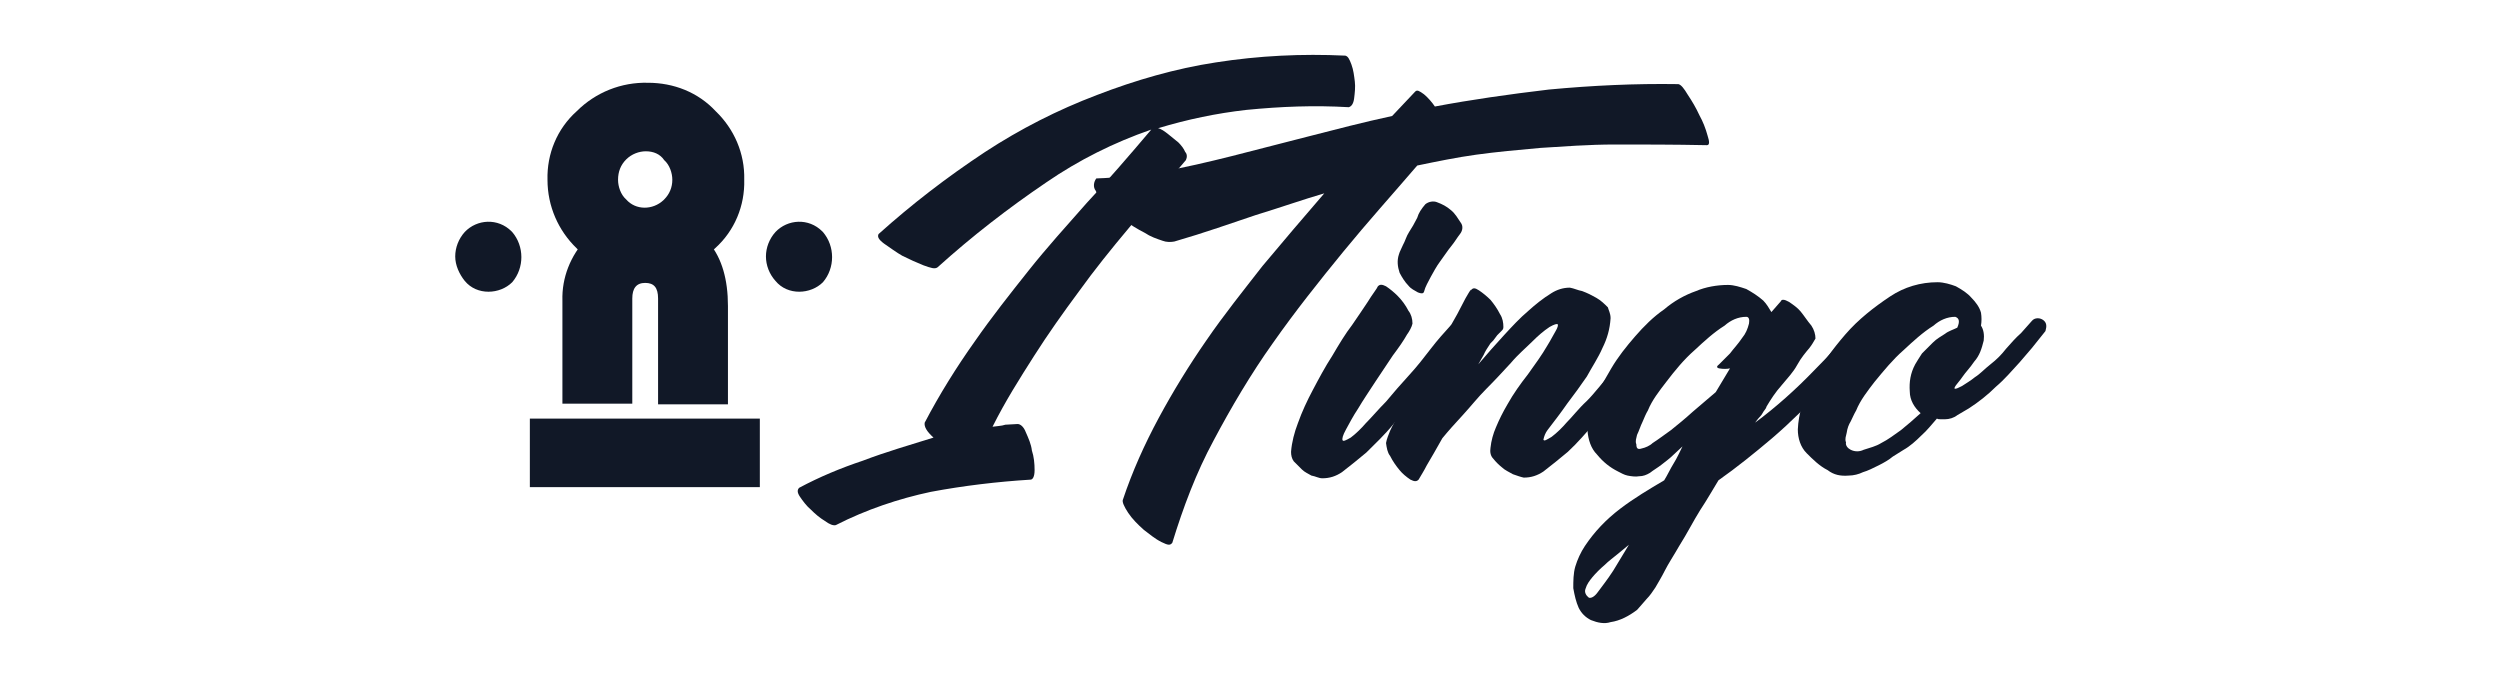 <?xml version="1.0" encoding="utf-8"?>
<!-- Generator: Adobe Illustrator 26.0.3, SVG Export Plug-In . SVG Version: 6.00 Build 0)  -->
<svg version="1.1" id="Слой_1" xmlns="http://www.w3.org/2000/svg" xmlns:xlink="http://www.w3.org/1999/xlink" x="0px" y="0px"
	 viewBox="0 0 368.5 100" style="enable-background:new 0 0 368.5 100;" xml:space="preserve">
<style type="text/css">
	.st0{fill:#111827;}
</style>
<g>
	<path class="st0" d="M123.2,77.4c-0.4,0.1-0.9-0.1-1.6-0.6c-0.8-0.5-1.4-1-2.1-1.7c-0.6-0.5-1.2-1.3-1.6-1.9s-0.4-1-0.1-1.3
		c3-1.6,6.1-2.9,9.4-4c3.4-1.3,6.9-2.3,10.4-3.4c-1-0.9-1.4-1.6-1.3-2.2c2.2-4.2,4.7-8.2,7.4-12c2.5-3.6,5.2-7,7.9-10.4
		c2.7-3.4,5.6-6.6,8.6-10c3-3.2,6.2-6.9,9.5-10.8c-5.5,1.9-10.7,4.5-15.5,7.8c-5.6,3.8-10.9,7.9-16,12.5c-0.4,0.3-1,0.1-2.1-0.3
		c-1-0.4-2.1-0.9-3.1-1.4c-0.9-0.5-1.8-1.2-2.7-1.8c-0.8-0.6-1-1-0.8-1.4c4.9-4.4,10.1-8.4,15.7-12.1c5.2-3.4,10.7-6.2,16.5-8.4
		c5.7-2.2,11.6-3.9,17.5-4.8c6.4-1,12.7-1.3,19.1-1c0.4,0.1,0.6,0.5,0.9,1.3c0.3,0.8,0.4,1.7,0.5,2.5s0,1.7-0.1,2.5
		s-0.4,1.2-0.8,1.3c-5.1-0.3-10-0.1-15.1,0.4c-4.4,0.5-8.7,1.4-13,2.7c0.5,0.1,1,0.5,1.4,0.8c0.5,0.4,1,0.8,1.6,1.3
		c0.4,0.4,0.8,0.9,1,1.4c0.3,0.3,0.3,0.8,0.1,1.2c-3,3.5-5.8,6.9-8.4,10c-2.6,3.1-5.1,6.2-7.4,9.4c-2.3,3.1-4.5,6.2-6.6,9.5
		c-2.1,3.3-4.2,6.6-6.1,10.4c0.6-0.1,1.3-0.1,1.9-0.3l1.8-0.1c0.4,0,0.9,0.4,1.2,1.2c0.4,0.9,0.8,1.8,0.9,2.7
		c0.3,0.9,0.4,1.9,0.4,2.9s-0.3,1.4-0.6,1.4c-4.9,0.3-9.9,0.9-14.7,1.8C132.5,73.5,127.7,75.1,123.2,77.4z"/>
	<path class="st0" d="M208.6,13.5c0.3-0.3,0.6-0.1,1.3,0.4c0.6,0.5,1.2,1.2,1.6,1.8c5.3-1,10.9-1.8,16.8-2.5
		c6.4-0.6,12.7-0.9,19.1-0.8c0.4,0.1,0.8,0.6,1.4,1.6c0.6,0.9,1.2,1.9,1.7,3c0.5,0.9,0.9,1.9,1.2,3c0.3,0.9,0.3,1.4-0.1,1.4
		c-4.9-0.1-9.5-0.1-13.5-0.1s-7.7,0.3-11,0.5c-3.4,0.3-6.6,0.6-9.5,1s-5.8,1-8.7,1.6c-3.6,4.2-7.3,8.3-10.9,12.7
		c-3.6,4.4-7.1,8.8-10.4,13.5c-3.2,4.5-6.1,9.4-8.7,14.3c-2.6,4.8-4.5,9.9-6.1,15.1c-0.3,0.4-0.6,0.4-1.6-0.1s-1.8-1.2-2.6-1.8
		c-0.9-0.8-1.7-1.6-2.3-2.5s-0.9-1.6-0.8-1.9c1.4-4.2,3.2-8.2,5.3-12.1s4.5-7.8,7-11.4c2.6-3.8,5.5-7.4,8.3-11c3-3.6,6-7.1,9.1-10.7
		c-3.1,0.9-6.5,2.1-10.1,3.2c-3.6,1.2-7.5,2.6-12,3.9c-0.5,0.1-1.2,0.1-1.7-0.1c-0.9-0.3-1.8-0.6-2.7-1.2c-1-0.5-2.1-1.2-3-1.8
		c-0.9-0.6-1.8-1.4-2.6-2.2c-0.6-0.6-1.2-1.3-1.6-2.2c-0.4-0.5-0.3-1.3,0.1-1.8c3.2-0.1,6.5-0.5,9.6-1c3.4-0.6,6.8-1.4,10.4-2.3
		l11.3-2.9c3.9-1,8.1-2.1,12.3-3L208.6,13.5z"/>
	<path class="st0" d="M203.1,42.2c0.3-0.3,0.6-0.3,1.2,0c0.6,0.4,1.2,0.9,1.7,1.4c0.6,0.6,1.2,1.4,1.6,2.2c0.4,0.5,0.6,1.2,0.6,1.9
		c-0.1,0.5-0.5,1.2-0.8,1.6c-0.5,0.9-1.2,1.9-2.1,3.1l-2.6,3.9c-0.9,1.4-1.8,2.7-2.5,3.9c-0.8,1.2-1.3,2.2-1.8,3.1
		c-0.5,0.9-0.6,1.4-0.5,1.6s0.5,0,1.2-0.4c0.8-0.6,1.6-1.4,2.2-2.1c0.9-0.9,1.9-2.1,3-3.2c1-1.2,2.2-2.6,3.4-3.9
		c1.2-1.3,2.2-2.6,3.2-3.9c1-1.3,1.9-2.3,2.9-3.4c0.6-0.5,1.2-0.5,1.6-0.1s0.5,0.9,0.1,1.6c-0.8,1-1.7,2.3-2.7,3.8
		c-1,1.4-2.2,3-3.5,4.5s-2.6,3.1-3.9,4.7c-1.3,1.6-2.7,2.9-4,4.2c-1.2,1-2.3,1.9-3.6,2.9c-0.9,0.6-1.8,0.9-2.9,0.9
		c-0.5,0-1-0.3-1.6-0.4c-0.5-0.3-1-0.5-1.4-0.9s-0.8-0.8-1.2-1.2c-0.3-0.4-0.4-0.9-0.4-1.4c0.1-1.4,0.5-2.9,1-4.2
		c0.6-1.7,1.4-3.4,2.2-4.9c0.9-1.7,1.8-3.4,2.9-5.1c1-1.7,1.9-3.2,2.9-4.5c0.9-1.3,1.7-2.5,2.3-3.4C202.2,43.5,203,42.5,203.1,42.2z
		 M210.1,30.1c0.5-0.4,1.2-0.5,1.7-0.3c0.8,0.3,1.4,0.6,2.1,1.2c0.6,0.5,1,1.2,1.4,1.8c0.4,0.5,0.3,1.2-0.1,1.7
		c-0.4,0.5-0.8,1.2-1.3,1.8s-1,1.4-1.6,2.2s-1,1.6-1.4,2.3c-0.4,0.8-0.8,1.4-1,2.2c-0.1,0.3-0.4,0.3-0.9,0.1c-0.5-0.3-1-0.5-1.4-1
		c-0.5-0.5-1-1.3-1.3-1.9c-0.3-0.9-0.4-1.8-0.1-2.7c0.1-0.4,0.4-0.9,0.6-1.4c0.3-0.5,0.5-1.3,0.9-1.9c0.4-0.6,0.8-1.3,1.2-2.1
		C209.1,31.4,209.5,30.8,210.1,30.1z"/>
	<path class="st0" d="M237.4,46.9c-0.1,1.6-0.5,3-1.2,4.4c-0.6,1.4-1.6,2.9-2.3,4.2c-0.9,1.3-1.9,2.7-2.9,4
		c-0.9,1.3-1.9,2.6-2.9,3.9c-0.3,0.4-0.5,0.9-0.6,1.4c0.1,0.3,0.5,0,1.2-0.4c0.8-0.6,1.6-1.4,2.2-2.1c0.9-0.9,1.8-2.1,3-3.2
		c1.2-1.2,2.2-2.6,3.4-3.9c1.2-1.3,2.2-2.6,3.2-3.9c1-1.3,1.9-2.3,2.9-3.4c0.4-0.5,1.2-0.5,1.7-0.1s0.5,0.9,0.3,1.6
		c-0.8,1-1.7,2.3-2.9,3.8c-1.2,1.4-2.3,3-3.6,4.5c-1.3,1.6-2.6,3.1-3.9,4.7c-1.2,1.4-2.5,2.9-3.9,4.2c-1.2,1-2.3,1.9-3.6,2.9
		c-0.9,0.6-1.8,0.9-2.9,0.9c-0.5-0.1-1-0.3-1.6-0.5c-0.5-0.3-1.2-0.6-1.6-1c-0.5-0.4-0.9-0.8-1.3-1.3c-0.4-0.4-0.5-1-0.4-1.6
		c0.1-1,0.4-2.1,0.8-3c0.5-1.2,1-2.2,1.7-3.4c0.9-1.6,1.9-3,3-4.4c1-1.4,2.1-2.9,2.9-4.3c0.5-0.8,0.9-1.6,1.2-2.1s0.4-0.9,0.3-1
		s-0.5,0-1.2,0.4c-0.9,0.6-1.7,1.3-2.5,2.1c-0.9,0.9-2.1,1.9-3.2,3.2c-1.2,1.3-2.3,2.5-3.6,3.8s-2.3,2.6-3.5,3.9
		c-1.2,1.3-2.1,2.3-3,3.4c-0.9,1.6-1.7,3-2.3,4c-0.4,0.8-0.8,1.4-1.2,2.1c-0.3,0.3-0.6,0.3-1.2,0c-0.6-0.4-1.2-0.9-1.6-1.4
		c-0.5-0.6-1-1.3-1.4-2.1c-0.4-0.5-0.5-1.2-0.6-1.9c0.1-0.6,0.4-1.3,0.6-1.8c0.4-0.9,1-1.9,1.7-3.2c0.6-1.3,1.4-2.6,2.3-4
		s1.7-2.9,2.5-4.2l2.1-3.5l1.3-2.3L216,44c0.3-0.5,0.5-0.9,0.8-1.3v0.1c0.3-0.4,0.6-0.4,1.2,0c0.6,0.4,1.2,0.9,1.7,1.4
		c0.5,0.6,1,1.3,1.4,2.1c0.4,0.6,0.5,1.3,0.5,1.9c0,0.3-0.1,0.4-0.3,0.6l-0.6,0.6l-0.6,0.8c-0.1,0.1-0.3,0.3-0.4,0.4
		c-0.4,0.6-0.8,1.2-1,1.7l-0.8,1.4c1.2-1.4,2.5-2.9,3.8-4.3c1.2-1.3,2.3-2.5,3.6-3.6c1-0.9,2.1-1.8,3.4-2.6c0.8-0.5,1.7-0.8,2.7-0.8
		c0.6,0.1,1.2,0.4,1.8,0.5c0.8,0.3,1.4,0.6,2.1,1s1.2,0.9,1.7,1.4C237.1,45.7,237.4,46.2,237.4,46.9z"/>
	<path class="st0" d="M269.1,56.9c-2.5,2.7-5.1,5.3-7.9,7.7c-2.6,2.2-5.2,4.3-7.9,6.2c-0.8,1.3-1.7,2.9-2.7,4.4
		c-1,1.6-1.9,3.4-3.1,5.3c-0.8,1.4-1.6,2.6-2.1,3.6s-1,1.8-1.4,2.5c-0.4,0.6-0.8,1.2-1.3,1.7c-0.4,0.5-0.9,1-1.4,1.6
		c-1.2,0.9-2.5,1.6-3.9,1.8c-0.9,0.3-1.9,0.1-2.9-0.3c-0.8-0.4-1.4-1-1.8-1.8c-0.4-0.9-0.6-1.8-0.8-2.9c0-1,0-2.2,0.3-3.2
		s0.8-2.1,1.4-3c1.4-2.1,3.1-3.9,5.2-5.5s4.3-2.9,6.5-4.2c0.5-0.8,0.9-1.7,1.4-2.5s0.9-1.7,1.3-2.5c-0.4,0.4-0.9,0.8-1.4,1.3
		s-1.2,1-1.7,1.4s-1.2,0.8-1.7,1.2c-0.5,0.3-1,0.5-1.6,0.5c-0.5,0.1-1.2,0-1.7-0.1s-1-0.4-1.4-0.6c-1.2-0.6-2.2-1.4-3.1-2.5
		c-0.9-0.9-1.3-2.2-1.4-3.5c0.1-1.6,0.4-3,1-4.4c0.6-1.7,1.6-3.2,2.5-4.8c1-1.7,2.2-3.2,3.5-4.7s2.7-2.9,4.3-4
		c1.4-1.2,3-2.1,4.7-2.7c1.4-0.6,3.1-0.9,4.7-0.9c0.9,0,1.8,0.3,2.7,0.6c0.9,0.5,1.7,1,2.5,1.7c0.5,0.5,0.9,1.2,1.2,1.7l1.4-1.6
		c0.1-0.3,0.5-0.3,1.2,0.1c0.6,0.4,1.3,0.9,1.7,1.4c0.5,0.6,1,1.4,1.6,2.1c0.4,0.6,0.6,1.3,0.6,1.9c-0.3,0.5-0.5,0.9-0.9,1.4
		c-0.5,0.6-1.2,1.4-1.8,2.5s-1.4,1.9-2.3,3c-0.9,1-1.6,2.1-2.2,3.1c-0.1,0.4-0.4,0.6-0.6,1s-0.5,0.6-0.8,1l-0.3,0.4
		c3.1-2.3,6-4.9,8.7-7.7c2.1-2.1,4.2-4.4,6.2-6.9c0.6-0.5,1.2-0.5,1.6-0.1c0.4,0.4,0.5,0.9,0.1,1.6c-0.6,0.9-1.6,2.1-2.7,3.4
		C271.2,54.2,270.3,55.5,269.1,56.9z M234.2,88.1c0.3,0.1,0.8-0.1,1.3-0.8s1.4-1.8,2.3-3.2l2.3-3.8l-1.7,1.4c-0.6,0.5-1.3,1-1.9,1.6
		c-0.6,0.5-1.3,1.2-1.8,1.8c-0.4,0.5-0.8,1-1,1.7C233.5,87.3,233.8,87.8,234.2,88.1L234.2,88.1z M242,66.1c0.5-0.1,1.2-0.4,1.6-0.8
		c0.8-0.5,1.7-1.2,2.7-1.9c1-0.8,2.1-1.7,3.2-2.7c1.2-1,2.2-1.9,3.4-2.9l2.1-3.5c-0.5,0.1-1,0.1-1.6,0c-0.4-0.1-0.4-0.3,0-0.6
		c0.5-0.5,1-1,1.6-1.6c0.6-0.8,1.2-1.4,1.8-2.3c0.5-0.6,0.8-1.3,1-2.1c0.1-0.6,0-1-0.4-1c-1.2,0-2.3,0.5-3.2,1.3
		c-1.6,1-3,2.3-4.4,3.6c-1.6,1.4-2.9,3-4.2,4.7c-1,1.3-2.1,2.7-2.7,4.2c-0.3,0.5-0.5,1-0.8,1.7c-0.3,0.6-0.5,1.3-0.8,1.9
		c-0.1,0.5-0.3,0.9-0.1,1.4C241.2,66.1,241.4,66.3,242,66.1L242,66.1z"/>
	<path class="st0" d="M299.5,51.3l-1.8,2.1c-1.2,1.3-2.2,2.5-3.5,3.6c-1.2,1.2-2.6,2.3-4,3.2l-1.7,1c-0.5,0.4-1.2,0.6-1.8,0.6
		c-0.3,0-0.5,0-0.6,0c-0.3,0-0.4,0-0.6-0.1c-0.8,0.9-1.4,1.7-2.3,2.5c-0.8,0.8-1.7,1.6-2.6,2.1l-1.6,1c-0.6,0.5-1.3,0.9-2.1,1.3
		c-0.8,0.4-1.6,0.8-2.3,1c-0.6,0.3-1.4,0.5-2.1,0.5c-1.2,0.1-2.2-0.1-3.1-0.8c-1.2-0.6-2.2-1.6-3.1-2.5c-0.9-0.9-1.3-2.2-1.3-3.5
		c0.1-2.3,0.8-4.7,2.1-6.9c1.3-2.6,3-4.9,4.9-7.1c1.9-2.2,4.2-4,6.6-5.6c2.1-1.4,4.5-2.1,7-2.1c0.9,0,1.9,0.3,2.7,0.6
		c0.9,0.5,1.7,1,2.3,1.7c0.6,0.6,1.2,1.4,1.4,2.2c0.1,0.6,0.1,1.3,0,1.9c0.4,0.6,0.5,1.4,0.4,2.2c-0.3,1.2-0.6,2.2-1.4,3.1
		c-0.6,0.9-1.3,1.6-1.7,2.2c-0.4,0.6-0.8,1-1,1.3s-0.3,0.5-0.1,0.5c0.2,0,0.4-0.1,1-0.4c0.6-0.4,1.3-0.8,1.9-1.3
		c0.8-0.5,1.4-1.2,2.3-1.9s1.6-1.4,2.3-2.3c0.8-0.9,1.4-1.6,2.2-2.3l1.6-1.8c0.4-0.5,1.2-0.5,1.7-0.1s0.5,0.9,0.3,1.6L299.5,51.3z
		 M272.8,66.3c0.6,0.3,1.3,0.3,1.9,0c0.9-0.3,1.8-0.5,2.6-1c1-0.5,1.9-1.2,2.9-1.9c1-0.8,1.9-1.6,2.9-2.5c-0.9-0.8-1.6-1.9-1.6-3.2
		c-0.1-1.4,0.1-2.7,0.8-4c0.3-0.5,0.6-1,1-1.6c0.5-0.5,1-1,1.6-1.6s1.2-0.9,1.8-1.3c0.5-0.4,1.2-0.6,1.8-0.9
		c0.4-0.9,0.3-1.4-0.3-1.6c-1.2,0-2.3,0.5-3.2,1.3c-1.6,1-3,2.3-4.4,3.6c-1.6,1.4-2.9,3-4.3,4.7c-1,1.3-2.1,2.7-2.7,4.2
		c-0.3,0.5-0.5,1-0.8,1.6c-0.3,0.5-0.5,1-0.6,1.7c-0.1,0.5-0.3,0.9-0.1,1.4C272,65.7,272.4,66.1,272.8,66.3z"/>
	<path class="st0" d="M107.3,59.6H97V44c0-1.6-0.6-2.3-1.9-2.3s-1.9,0.8-1.9,2.3v15.5H82.9V44.3c-0.1-3.4,1.2-6.6,3.5-9.1
		c2.2-2.3,5.5-3.6,8.7-3.6c3.6-0.1,7.1,1.4,9.5,4.3c1.8,2.2,2.7,5.3,2.7,9.2L107.3,59.6L107.3,59.6z"/>
	<path class="st0" d="M95.5,12.2c3.8,0,7.4,1.4,10,4.2c2.7,2.6,4.3,6.2,4.2,10.1c0.1,3.8-1.4,7.5-4.3,10.1
		c-2.7,2.7-6.4,4.3-10.3,4.2c-3.8,0-7.5-1.4-10.1-4.2c-2.7-2.6-4.3-6.2-4.3-10.1c-0.1-3.8,1.4-7.5,4.3-10.1
		C87.8,13.6,91.6,12.1,95.5,12.2z M95.2,22.3c-1,0-2.1,0.4-2.9,1.2c-0.8,0.8-1.2,1.8-1.2,3c0,1,0.4,2.2,1.2,2.9
		c1.4,1.6,3.9,1.6,5.5,0.1l0.1-0.1c0.8-0.8,1.2-1.8,1.2-2.9c0-1-0.4-2.2-1.2-2.9C97.3,22.7,96.3,22.3,95.2,22.3L95.2,22.3z"/>
	<path class="st0" d="M112.9,37.8c0-1.3,0.5-2.6,1.4-3.6c1.8-1.9,4.9-2.1,6.9-0.1c0,0,0,0,0.1,0.1c1.8,2.1,1.8,5.3,0,7.4
		c-0.9,0.9-2.2,1.4-3.5,1.4s-2.6-0.5-3.5-1.6C113.4,40.4,112.9,39.1,112.9,37.8z"/>
	<path class="st0" d="M67.1,37.8c0-1.3,0.5-2.6,1.4-3.6c1.8-1.9,4.9-2.1,6.9-0.1c0,0,0,0,0.1,0.1c1.8,2.1,1.8,5.3,0,7.4
		C74.6,42.5,73.3,43,72,43c-1.3,0-2.6-0.5-3.5-1.6C67.7,40.4,67.1,39.1,67.1,37.8z"/>
	<path class="st0" d="M112,71.8H78.1V61.7H112C112,61.7,112,71.8,112,71.8z"/>
</g>
</svg>
